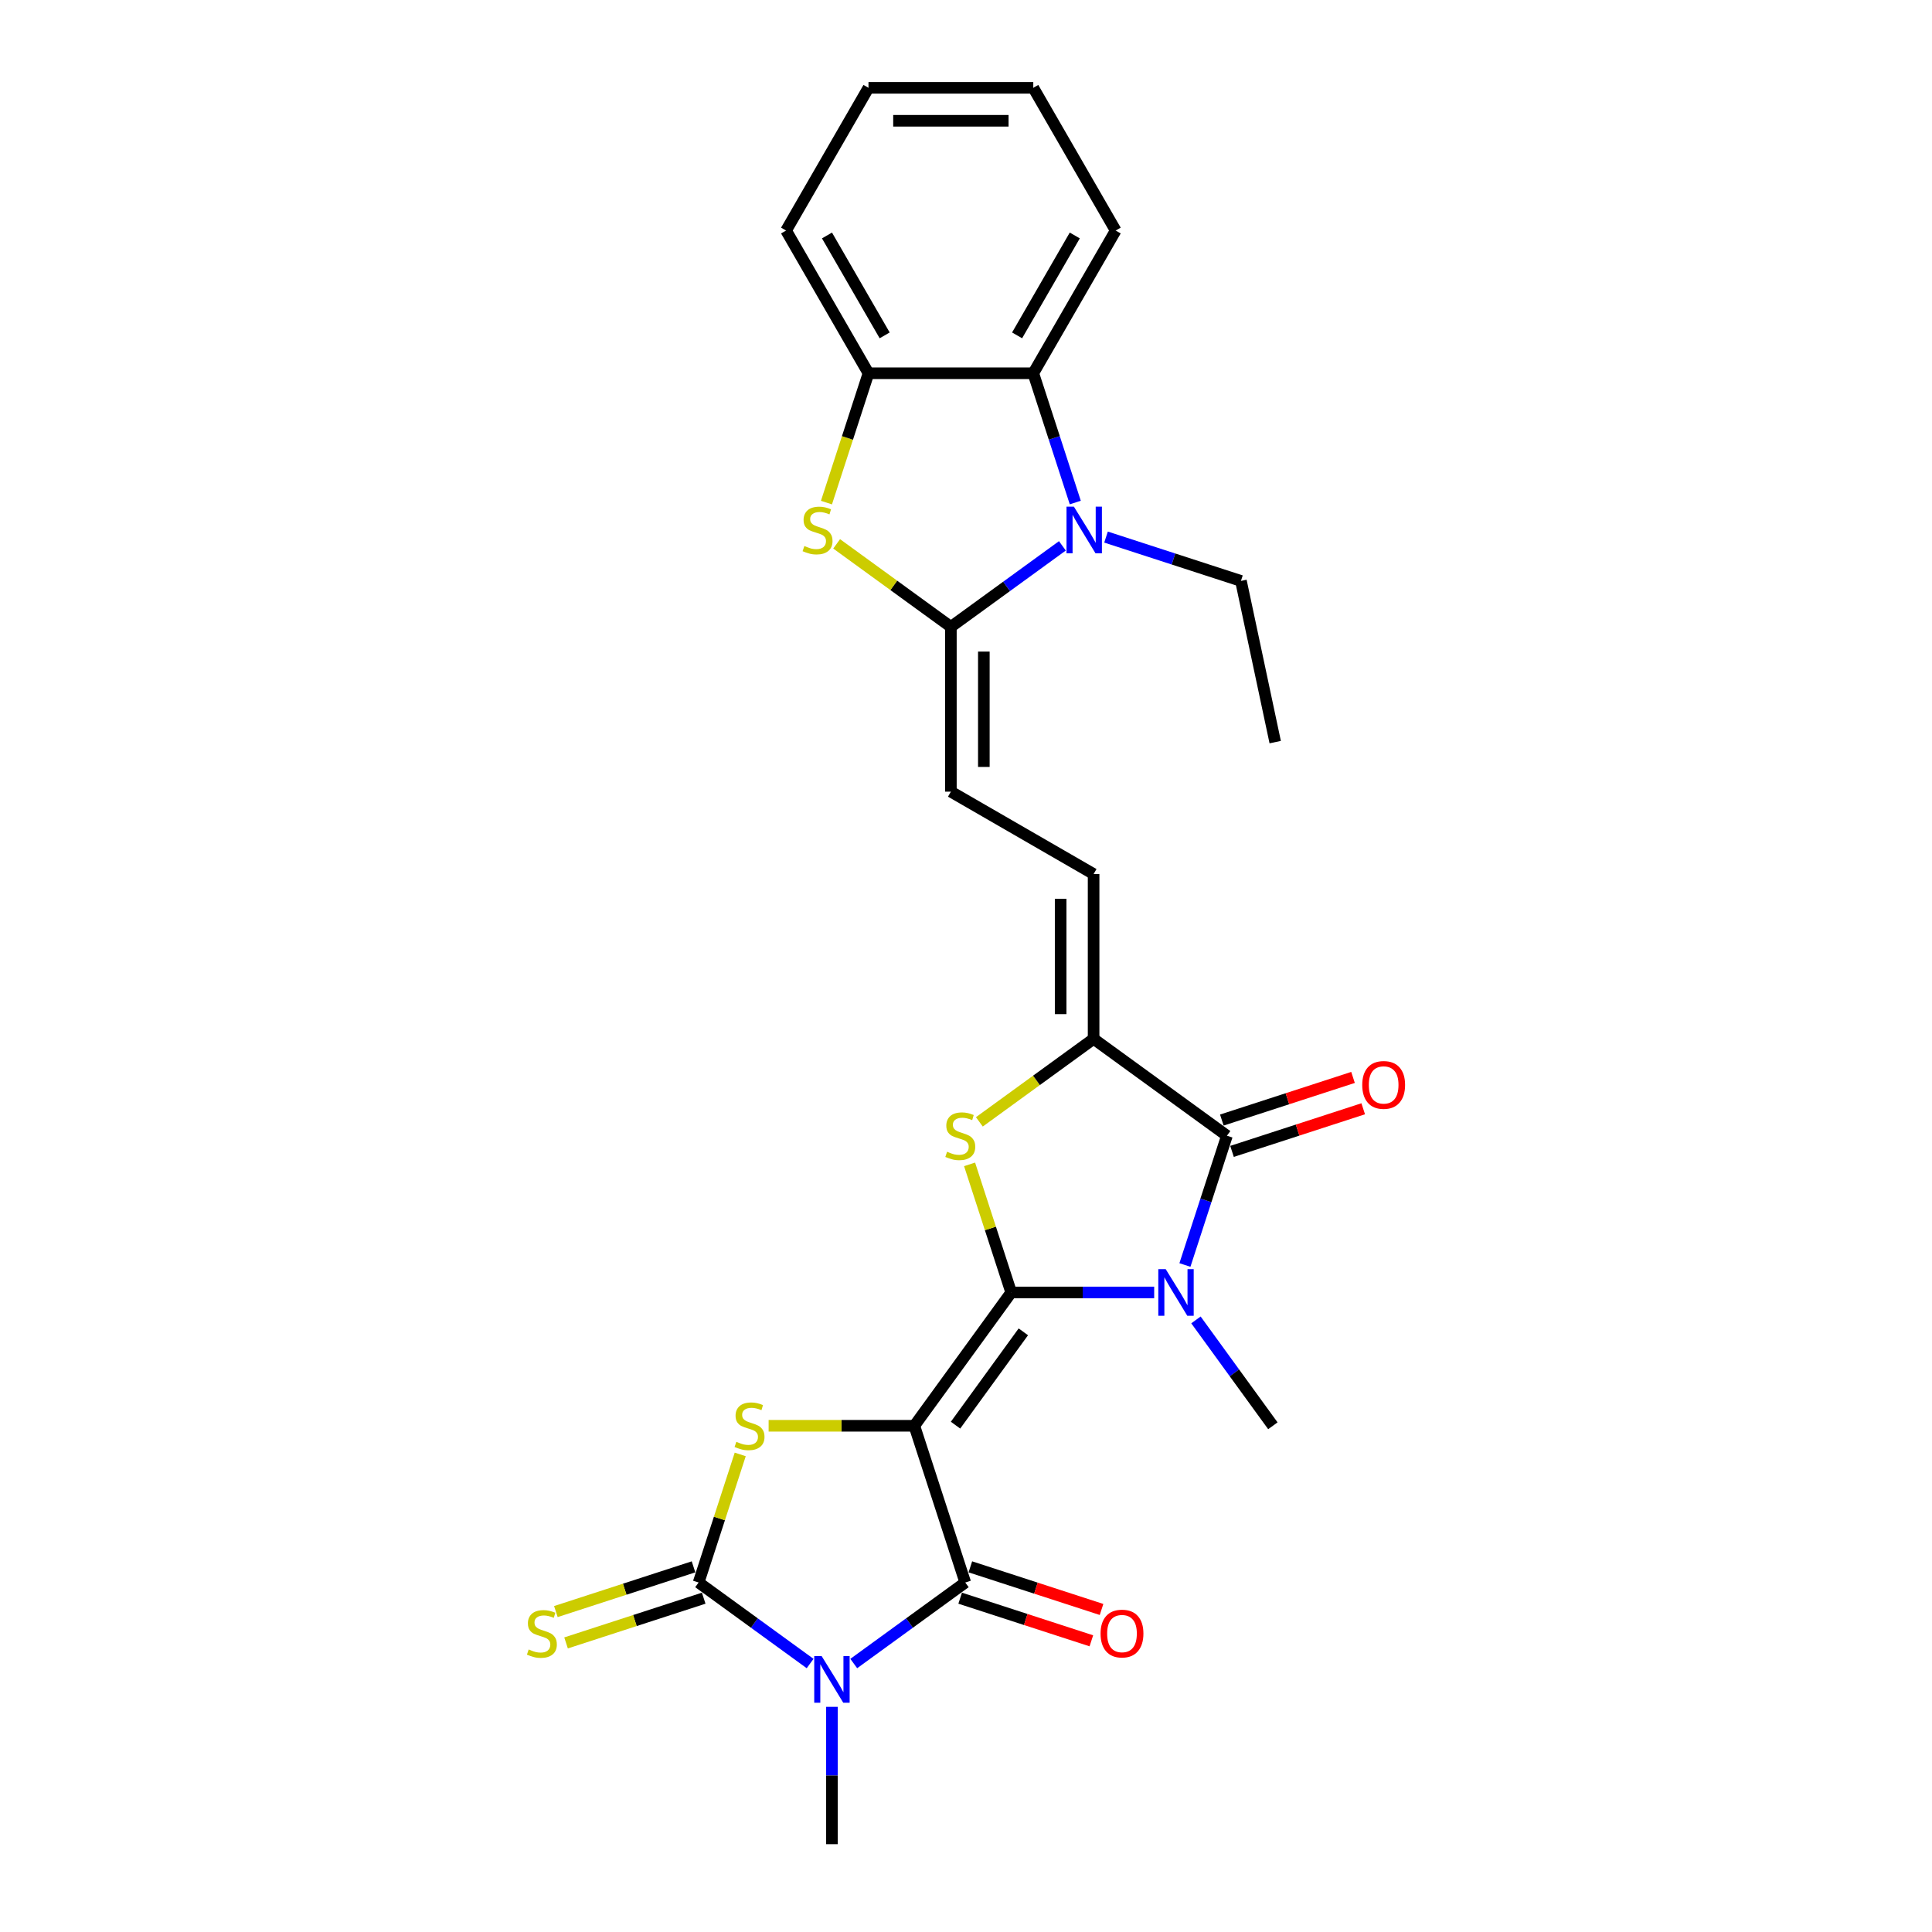 <?xml version='1.0' encoding='iso-8859-1'?>
<svg version='1.1' baseProfile='full'
              xmlns='http://www.w3.org/2000/svg'
                      xmlns:rdkit='http://www.rdkit.org/xml'
                      xmlns:xlink='http://www.w3.org/1999/xlink'
                  xml:space='preserve'
width='1000px' height='1000px' viewBox='0 0 1000 1000'>
<!-- END OF HEADER -->
<rect style='opacity:1.0;fill:#FFFFFF;stroke:none' width='1000' height='1000' x='0' y='0'> </rect>
<path class='bond-0' d='M 473.259,737.983 L 523.397,668.974' style='fill:none;fill-rule:evenodd;stroke:#000000;stroke-width:6px;stroke-linecap:butt;stroke-linejoin:miter;stroke-opacity:1' />
<path class='bond-0' d='M 494.582,737.659 L 529.678,689.353' style='fill:none;fill-rule:evenodd;stroke:#000000;stroke-width:6px;stroke-linecap:butt;stroke-linejoin:miter;stroke-opacity:1' />
<path class='bond-3' d='M 473.259,737.983 L 499.618,819.108' style='fill:none;fill-rule:evenodd;stroke:#000000;stroke-width:6px;stroke-linecap:butt;stroke-linejoin:miter;stroke-opacity:1' />
<path class='bond-5' d='M 473.259,737.983 L 435.548,737.983' style='fill:none;fill-rule:evenodd;stroke:#000000;stroke-width:6px;stroke-linecap:butt;stroke-linejoin:miter;stroke-opacity:1' />
<path class='bond-5' d='M 435.548,737.983 L 397.837,737.983' style='fill:none;fill-rule:evenodd;stroke:#CCCC00;stroke-width:6px;stroke-linecap:butt;stroke-linejoin:miter;stroke-opacity:1' />
<path class='bond-2' d='M 523.397,668.974 L 560.4,668.974' style='fill:none;fill-rule:evenodd;stroke:#000000;stroke-width:6px;stroke-linecap:butt;stroke-linejoin:miter;stroke-opacity:1' />
<path class='bond-2' d='M 560.4,668.974 L 597.403,668.974' style='fill:none;fill-rule:evenodd;stroke:#0000FF;stroke-width:6px;stroke-linecap:butt;stroke-linejoin:miter;stroke-opacity:1' />
<path class='bond-6' d='M 523.397,668.974 L 512.626,635.824' style='fill:none;fill-rule:evenodd;stroke:#000000;stroke-width:6px;stroke-linecap:butt;stroke-linejoin:miter;stroke-opacity:1' />
<path class='bond-6' d='M 512.626,635.824 L 501.855,602.674' style='fill:none;fill-rule:evenodd;stroke:#CCCC00;stroke-width:6px;stroke-linecap:butt;stroke-linejoin:miter;stroke-opacity:1' />
<path class='bond-1' d='M 441.903,861.04 L 470.761,840.074' style='fill:none;fill-rule:evenodd;stroke:#0000FF;stroke-width:6px;stroke-linecap:butt;stroke-linejoin:miter;stroke-opacity:1' />
<path class='bond-1' d='M 470.761,840.074 L 499.618,819.108' style='fill:none;fill-rule:evenodd;stroke:#000000;stroke-width:6px;stroke-linecap:butt;stroke-linejoin:miter;stroke-opacity:1' />
<path class='bond-19' d='M 430.609,883.457 L 430.609,919.001' style='fill:none;fill-rule:evenodd;stroke:#0000FF;stroke-width:6px;stroke-linecap:butt;stroke-linejoin:miter;stroke-opacity:1' />
<path class='bond-19' d='M 430.609,919.001 L 430.609,954.545' style='fill:none;fill-rule:evenodd;stroke:#000000;stroke-width:6px;stroke-linecap:butt;stroke-linejoin:miter;stroke-opacity:1' />
<path class='bond-27' d='M 419.316,861.04 L 390.458,840.074' style='fill:none;fill-rule:evenodd;stroke:#0000FF;stroke-width:6px;stroke-linecap:butt;stroke-linejoin:miter;stroke-opacity:1' />
<path class='bond-27' d='M 390.458,840.074 L 361.6,819.108' style='fill:none;fill-rule:evenodd;stroke:#000000;stroke-width:6px;stroke-linecap:butt;stroke-linejoin:miter;stroke-opacity:1' />
<path class='bond-8' d='M 613.314,654.763 L 624.185,621.306' style='fill:none;fill-rule:evenodd;stroke:#0000FF;stroke-width:6px;stroke-linecap:butt;stroke-linejoin:miter;stroke-opacity:1' />
<path class='bond-8' d='M 624.185,621.306 L 635.056,587.849' style='fill:none;fill-rule:evenodd;stroke:#000000;stroke-width:6px;stroke-linecap:butt;stroke-linejoin:miter;stroke-opacity:1' />
<path class='bond-20' d='M 619.022,683.185 L 638.928,710.584' style='fill:none;fill-rule:evenodd;stroke:#0000FF;stroke-width:6px;stroke-linecap:butt;stroke-linejoin:miter;stroke-opacity:1' />
<path class='bond-20' d='M 638.928,710.584 L 658.835,737.983' style='fill:none;fill-rule:evenodd;stroke:#000000;stroke-width:6px;stroke-linecap:butt;stroke-linejoin:miter;stroke-opacity:1' />
<path class='bond-17' d='M 496.982,827.22 L 530.934,838.252' style='fill:none;fill-rule:evenodd;stroke:#000000;stroke-width:6px;stroke-linecap:butt;stroke-linejoin:miter;stroke-opacity:1' />
<path class='bond-17' d='M 530.934,838.252 L 564.886,849.283' style='fill:none;fill-rule:evenodd;stroke:#FF0000;stroke-width:6px;stroke-linecap:butt;stroke-linejoin:miter;stroke-opacity:1' />
<path class='bond-17' d='M 502.254,810.995 L 536.206,822.027' style='fill:none;fill-rule:evenodd;stroke:#000000;stroke-width:6px;stroke-linecap:butt;stroke-linejoin:miter;stroke-opacity:1' />
<path class='bond-17' d='M 536.206,822.027 L 570.158,833.058' style='fill:none;fill-rule:evenodd;stroke:#FF0000;stroke-width:6px;stroke-linecap:butt;stroke-linejoin:miter;stroke-opacity:1' />
<path class='bond-4' d='M 361.6,819.108 L 372.371,785.958' style='fill:none;fill-rule:evenodd;stroke:#000000;stroke-width:6px;stroke-linecap:butt;stroke-linejoin:miter;stroke-opacity:1' />
<path class='bond-4' d='M 372.371,785.958 L 383.142,752.808' style='fill:none;fill-rule:evenodd;stroke:#CCCC00;stroke-width:6px;stroke-linecap:butt;stroke-linejoin:miter;stroke-opacity:1' />
<path class='bond-16' d='M 358.964,810.995 L 323.341,822.57' style='fill:none;fill-rule:evenodd;stroke:#000000;stroke-width:6px;stroke-linecap:butt;stroke-linejoin:miter;stroke-opacity:1' />
<path class='bond-16' d='M 323.341,822.57 L 287.717,834.145' style='fill:none;fill-rule:evenodd;stroke:#CCCC00;stroke-width:6px;stroke-linecap:butt;stroke-linejoin:miter;stroke-opacity:1' />
<path class='bond-16' d='M 364.236,827.22 L 328.612,838.795' style='fill:none;fill-rule:evenodd;stroke:#000000;stroke-width:6px;stroke-linecap:butt;stroke-linejoin:miter;stroke-opacity:1' />
<path class='bond-16' d='M 328.612,838.795 L 292.989,850.37' style='fill:none;fill-rule:evenodd;stroke:#CCCC00;stroke-width:6px;stroke-linecap:butt;stroke-linejoin:miter;stroke-opacity:1' />
<path class='bond-9' d='M 506.916,580.672 L 536.481,559.191' style='fill:none;fill-rule:evenodd;stroke:#CCCC00;stroke-width:6px;stroke-linecap:butt;stroke-linejoin:miter;stroke-opacity:1' />
<path class='bond-9' d='M 536.481,559.191 L 566.047,537.711' style='fill:none;fill-rule:evenodd;stroke:#000000;stroke-width:6px;stroke-linecap:butt;stroke-linejoin:miter;stroke-opacity:1' />
<path class='bond-7' d='M 492.175,324.461 L 492.175,409.761' style='fill:none;fill-rule:evenodd;stroke:#000000;stroke-width:6px;stroke-linecap:butt;stroke-linejoin:miter;stroke-opacity:1' />
<path class='bond-7' d='M 509.235,337.256 L 509.235,396.966' style='fill:none;fill-rule:evenodd;stroke:#000000;stroke-width:6px;stroke-linecap:butt;stroke-linejoin:miter;stroke-opacity:1' />
<path class='bond-10' d='M 492.175,324.461 L 521.033,303.495' style='fill:none;fill-rule:evenodd;stroke:#000000;stroke-width:6px;stroke-linecap:butt;stroke-linejoin:miter;stroke-opacity:1' />
<path class='bond-10' d='M 521.033,303.495 L 549.891,282.529' style='fill:none;fill-rule:evenodd;stroke:#0000FF;stroke-width:6px;stroke-linecap:butt;stroke-linejoin:miter;stroke-opacity:1' />
<path class='bond-11' d='M 492.175,324.461 L 462.61,302.98' style='fill:none;fill-rule:evenodd;stroke:#000000;stroke-width:6px;stroke-linecap:butt;stroke-linejoin:miter;stroke-opacity:1' />
<path class='bond-11' d='M 462.61,302.98 L 433.044,281.5' style='fill:none;fill-rule:evenodd;stroke:#CCCC00;stroke-width:6px;stroke-linecap:butt;stroke-linejoin:miter;stroke-opacity:1' />
<path class='bond-18' d='M 637.692,595.961 L 671.644,584.93' style='fill:none;fill-rule:evenodd;stroke:#000000;stroke-width:6px;stroke-linecap:butt;stroke-linejoin:miter;stroke-opacity:1' />
<path class='bond-18' d='M 671.644,584.93 L 705.595,573.898' style='fill:none;fill-rule:evenodd;stroke:#FF0000;stroke-width:6px;stroke-linecap:butt;stroke-linejoin:miter;stroke-opacity:1' />
<path class='bond-18' d='M 632.42,579.736 L 666.372,568.705' style='fill:none;fill-rule:evenodd;stroke:#000000;stroke-width:6px;stroke-linecap:butt;stroke-linejoin:miter;stroke-opacity:1' />
<path class='bond-18' d='M 666.372,568.705 L 700.324,557.673' style='fill:none;fill-rule:evenodd;stroke:#FF0000;stroke-width:6px;stroke-linecap:butt;stroke-linejoin:miter;stroke-opacity:1' />
<path class='bond-28' d='M 635.056,587.849 L 566.047,537.711' style='fill:none;fill-rule:evenodd;stroke:#000000;stroke-width:6px;stroke-linecap:butt;stroke-linejoin:miter;stroke-opacity:1' />
<path class='bond-15' d='M 566.047,537.711 L 566.047,452.411' style='fill:none;fill-rule:evenodd;stroke:#000000;stroke-width:6px;stroke-linecap:butt;stroke-linejoin:miter;stroke-opacity:1' />
<path class='bond-15' d='M 548.987,524.916 L 548.987,465.206' style='fill:none;fill-rule:evenodd;stroke:#000000;stroke-width:6px;stroke-linecap:butt;stroke-linejoin:miter;stroke-opacity:1' />
<path class='bond-12' d='M 556.567,260.112 L 545.696,226.655' style='fill:none;fill-rule:evenodd;stroke:#0000FF;stroke-width:6px;stroke-linecap:butt;stroke-linejoin:miter;stroke-opacity:1' />
<path class='bond-12' d='M 545.696,226.655 L 534.825,193.198' style='fill:none;fill-rule:evenodd;stroke:#000000;stroke-width:6px;stroke-linecap:butt;stroke-linejoin:miter;stroke-opacity:1' />
<path class='bond-21' d='M 572.478,277.993 L 607.394,289.337' style='fill:none;fill-rule:evenodd;stroke:#0000FF;stroke-width:6px;stroke-linecap:butt;stroke-linejoin:miter;stroke-opacity:1' />
<path class='bond-21' d='M 607.394,289.337 L 642.309,300.682' style='fill:none;fill-rule:evenodd;stroke:#000000;stroke-width:6px;stroke-linecap:butt;stroke-linejoin:miter;stroke-opacity:1' />
<path class='bond-13' d='M 427.773,260.146 L 438.649,226.672' style='fill:none;fill-rule:evenodd;stroke:#CCCC00;stroke-width:6px;stroke-linecap:butt;stroke-linejoin:miter;stroke-opacity:1' />
<path class='bond-13' d='M 438.649,226.672 L 449.525,193.198' style='fill:none;fill-rule:evenodd;stroke:#000000;stroke-width:6px;stroke-linecap:butt;stroke-linejoin:miter;stroke-opacity:1' />
<path class='bond-22' d='M 534.825,193.198 L 577.475,119.326' style='fill:none;fill-rule:evenodd;stroke:#000000;stroke-width:6px;stroke-linecap:butt;stroke-linejoin:miter;stroke-opacity:1' />
<path class='bond-22' d='M 526.448,173.587 L 556.303,121.877' style='fill:none;fill-rule:evenodd;stroke:#000000;stroke-width:6px;stroke-linecap:butt;stroke-linejoin:miter;stroke-opacity:1' />
<path class='bond-29' d='M 534.825,193.198 L 449.525,193.198' style='fill:none;fill-rule:evenodd;stroke:#000000;stroke-width:6px;stroke-linecap:butt;stroke-linejoin:miter;stroke-opacity:1' />
<path class='bond-23' d='M 449.525,193.198 L 406.875,119.326' style='fill:none;fill-rule:evenodd;stroke:#000000;stroke-width:6px;stroke-linecap:butt;stroke-linejoin:miter;stroke-opacity:1' />
<path class='bond-23' d='M 457.902,173.587 L 428.047,121.877' style='fill:none;fill-rule:evenodd;stroke:#000000;stroke-width:6px;stroke-linecap:butt;stroke-linejoin:miter;stroke-opacity:1' />
<path class='bond-14' d='M 492.175,409.761 L 566.047,452.411' style='fill:none;fill-rule:evenodd;stroke:#000000;stroke-width:6px;stroke-linecap:butt;stroke-linejoin:miter;stroke-opacity:1' />
<path class='bond-24' d='M 642.309,300.682 L 660.044,384.118' style='fill:none;fill-rule:evenodd;stroke:#000000;stroke-width:6px;stroke-linecap:butt;stroke-linejoin:miter;stroke-opacity:1' />
<path class='bond-25' d='M 577.475,119.326 L 534.825,45.455' style='fill:none;fill-rule:evenodd;stroke:#000000;stroke-width:6px;stroke-linecap:butt;stroke-linejoin:miter;stroke-opacity:1' />
<path class='bond-26' d='M 406.875,119.326 L 449.525,45.455' style='fill:none;fill-rule:evenodd;stroke:#000000;stroke-width:6px;stroke-linecap:butt;stroke-linejoin:miter;stroke-opacity:1' />
<path class='bond-30' d='M 534.825,45.455 L 449.525,45.455' style='fill:none;fill-rule:evenodd;stroke:#000000;stroke-width:6px;stroke-linecap:butt;stroke-linejoin:miter;stroke-opacity:1' />
<path class='bond-30' d='M 522.03,62.514 L 462.32,62.514' style='fill:none;fill-rule:evenodd;stroke:#000000;stroke-width:6px;stroke-linecap:butt;stroke-linejoin:miter;stroke-opacity:1' />
<path  class='atom-2' d='M 425.269 857.167
L 433.185 869.962
Q 433.97 871.225, 435.232 873.511
Q 436.495 875.797, 436.563 875.933
L 436.563 857.167
L 439.77 857.167
L 439.77 881.324
L 436.461 881.324
L 427.965 867.335
Q 426.975 865.697, 425.918 863.821
Q 424.894 861.944, 424.587 861.364
L 424.587 881.324
L 421.448 881.324
L 421.448 857.167
L 425.269 857.167
' fill='#0000FF'/>
<path  class='atom-3' d='M 603.357 656.895
L 611.273 669.69
Q 612.058 670.953, 613.32 673.239
Q 614.583 675.525, 614.651 675.661
L 614.651 656.895
L 617.858 656.895
L 617.858 681.052
L 614.549 681.052
L 606.053 667.063
Q 605.063 665.425, 604.005 663.549
Q 602.982 661.672, 602.675 661.092
L 602.675 681.052
L 599.536 681.052
L 599.536 656.895
L 603.357 656.895
' fill='#0000FF'/>
<path  class='atom-6' d='M 381.135 746.274
Q 381.408 746.376, 382.534 746.854
Q 383.66 747.332, 384.889 747.639
Q 386.151 747.912, 387.379 747.912
Q 389.665 747.912, 390.996 746.82
Q 392.327 745.694, 392.327 743.749
Q 392.327 742.418, 391.644 741.599
Q 390.996 740.781, 389.972 740.337
Q 388.949 739.893, 387.243 739.382
Q 385.093 738.733, 383.797 738.119
Q 382.534 737.505, 381.613 736.208
Q 380.726 734.912, 380.726 732.728
Q 380.726 729.692, 382.773 727.815
Q 384.854 725.938, 388.949 725.938
Q 391.747 725.938, 394.92 727.269
L 394.135 729.896
Q 391.235 728.702, 389.051 728.702
Q 386.697 728.702, 385.4 729.692
Q 384.104 730.647, 384.138 732.319
Q 384.138 733.615, 384.786 734.4
Q 385.469 735.185, 386.424 735.628
Q 387.413 736.072, 389.051 736.584
Q 391.235 737.266, 392.531 737.949
Q 393.828 738.631, 394.749 740.03
Q 395.705 741.395, 395.705 743.749
Q 395.705 747.093, 393.453 748.901
Q 391.235 750.675, 387.516 750.675
Q 385.366 750.675, 383.728 750.198
Q 382.125 749.754, 380.214 748.969
L 381.135 746.274
' fill='#CCCC00'/>
<path  class='atom-7' d='M 490.214 596.14
Q 490.487 596.242, 491.613 596.72
Q 492.739 597.198, 493.967 597.505
Q 495.23 597.778, 496.458 597.778
Q 498.744 597.778, 500.075 596.686
Q 501.405 595.56, 501.405 593.615
Q 501.405 592.284, 500.723 591.465
Q 500.075 590.647, 499.051 590.203
Q 498.027 589.759, 496.321 589.248
Q 494.172 588.599, 492.875 587.985
Q 491.613 587.371, 490.692 586.074
Q 489.805 584.778, 489.805 582.594
Q 489.805 579.558, 491.852 577.681
Q 493.933 575.804, 498.027 575.804
Q 500.825 575.804, 503.998 577.135
L 503.214 579.762
Q 500.314 578.568, 498.13 578.568
Q 495.776 578.568, 494.479 579.558
Q 493.182 580.513, 493.217 582.185
Q 493.217 583.481, 493.865 584.266
Q 494.547 585.051, 495.503 585.494
Q 496.492 585.938, 498.13 586.45
Q 500.314 587.132, 501.61 587.815
Q 502.907 588.497, 503.828 589.896
Q 504.783 591.261, 504.783 593.615
Q 504.783 596.959, 502.531 598.767
Q 500.314 600.541, 496.594 600.541
Q 494.445 600.541, 492.807 600.064
Q 491.204 599.62, 489.293 598.835
L 490.214 596.14
' fill='#CCCC00'/>
<path  class='atom-11' d='M 555.844 262.245
L 563.76 275.04
Q 564.545 276.302, 565.807 278.588
Q 567.07 280.874, 567.138 281.011
L 567.138 262.245
L 570.345 262.245
L 570.345 286.402
L 567.036 286.402
L 558.54 272.412
Q 557.55 270.775, 556.493 268.898
Q 555.469 267.021, 555.162 266.441
L 555.162 286.402
L 552.023 286.402
L 552.023 262.245
L 555.844 262.245
' fill='#0000FF'/>
<path  class='atom-12' d='M 416.342 282.614
Q 416.615 282.717, 417.741 283.194
Q 418.867 283.672, 420.095 283.979
Q 421.358 284.252, 422.586 284.252
Q 424.872 284.252, 426.203 283.16
Q 427.534 282.034, 427.534 280.089
Q 427.534 278.759, 426.851 277.94
Q 426.203 277.121, 425.179 276.677
Q 424.156 276.234, 422.45 275.722
Q 420.3 275.074, 419.004 274.46
Q 417.741 273.845, 416.82 272.549
Q 415.933 271.252, 415.933 269.069
Q 415.933 266.032, 417.98 264.155
Q 420.061 262.279, 424.156 262.279
Q 426.954 262.279, 430.127 263.609
L 429.342 266.237
Q 426.442 265.043, 424.258 265.043
Q 421.904 265.043, 420.607 266.032
Q 419.311 266.987, 419.345 268.659
Q 419.345 269.956, 419.993 270.741
Q 420.675 271.525, 421.631 271.969
Q 422.62 272.412, 424.258 272.924
Q 426.442 273.607, 427.738 274.289
Q 429.035 274.971, 429.956 276.37
Q 430.911 277.735, 430.911 280.089
Q 430.911 283.433, 428.66 285.242
Q 426.442 287.016, 422.723 287.016
Q 420.573 287.016, 418.935 286.538
Q 417.332 286.095, 415.421 285.31
L 416.342 282.614
' fill='#CCCC00'/>
<path  class='atom-17' d='M 273.651 853.758
Q 273.924 853.86, 275.05 854.338
Q 276.176 854.816, 277.404 855.123
Q 278.667 855.396, 279.895 855.396
Q 282.181 855.396, 283.512 854.304
Q 284.843 853.178, 284.843 851.233
Q 284.843 849.902, 284.16 849.083
Q 283.512 848.265, 282.488 847.821
Q 281.465 847.377, 279.759 846.866
Q 277.609 846.217, 276.313 845.603
Q 275.05 844.989, 274.129 843.692
Q 273.242 842.396, 273.242 840.212
Q 273.242 837.176, 275.289 835.299
Q 277.37 833.422, 281.465 833.422
Q 284.263 833.422, 287.436 834.753
L 286.651 837.38
Q 283.751 836.186, 281.567 836.186
Q 279.213 836.186, 277.916 837.176
Q 276.62 838.131, 276.654 839.803
Q 276.654 841.099, 277.302 841.884
Q 277.984 842.669, 278.94 843.112
Q 279.929 843.556, 281.567 844.068
Q 283.751 844.75, 285.047 845.433
Q 286.344 846.115, 287.265 847.514
Q 288.22 848.879, 288.22 851.233
Q 288.22 854.577, 285.969 856.385
Q 283.751 858.159, 280.032 858.159
Q 277.882 858.159, 276.244 857.682
Q 274.641 857.238, 272.73 856.453
L 273.651 853.758
' fill='#CCCC00'/>
<path  class='atom-18' d='M 569.654 845.535
Q 569.654 839.735, 572.52 836.493
Q 575.386 833.252, 580.743 833.252
Q 586.1 833.252, 588.966 836.493
Q 591.832 839.735, 591.832 845.535
Q 591.832 851.404, 588.932 854.747
Q 586.032 858.057, 580.743 858.057
Q 575.42 858.057, 572.52 854.747
Q 569.654 851.438, 569.654 845.535
M 580.743 855.327
Q 584.428 855.327, 586.407 852.871
Q 588.42 850.38, 588.42 845.535
Q 588.42 840.792, 586.407 838.404
Q 584.428 835.981, 580.743 835.981
Q 577.058 835.981, 575.045 838.37
Q 573.066 840.758, 573.066 845.535
Q 573.066 850.414, 575.045 852.871
Q 577.058 855.327, 580.743 855.327
' fill='#FF0000'/>
<path  class='atom-19' d='M 705.092 561.558
Q 705.092 555.757, 707.958 552.516
Q 710.824 549.275, 716.181 549.275
Q 721.538 549.275, 724.404 552.516
Q 727.27 555.757, 727.27 561.558
Q 727.27 567.426, 724.37 570.77
Q 721.47 574.08, 716.181 574.08
Q 710.858 574.08, 707.958 570.77
Q 705.092 567.461, 705.092 561.558
M 716.181 571.35
Q 719.866 571.35, 721.845 568.894
Q 723.858 566.403, 723.858 561.558
Q 723.858 556.815, 721.845 554.427
Q 719.866 552.004, 716.181 552.004
Q 712.496 552.004, 710.483 554.393
Q 708.504 556.781, 708.504 561.558
Q 708.504 566.437, 710.483 568.894
Q 712.496 571.35, 716.181 571.35
' fill='#FF0000'/>
</svg>
